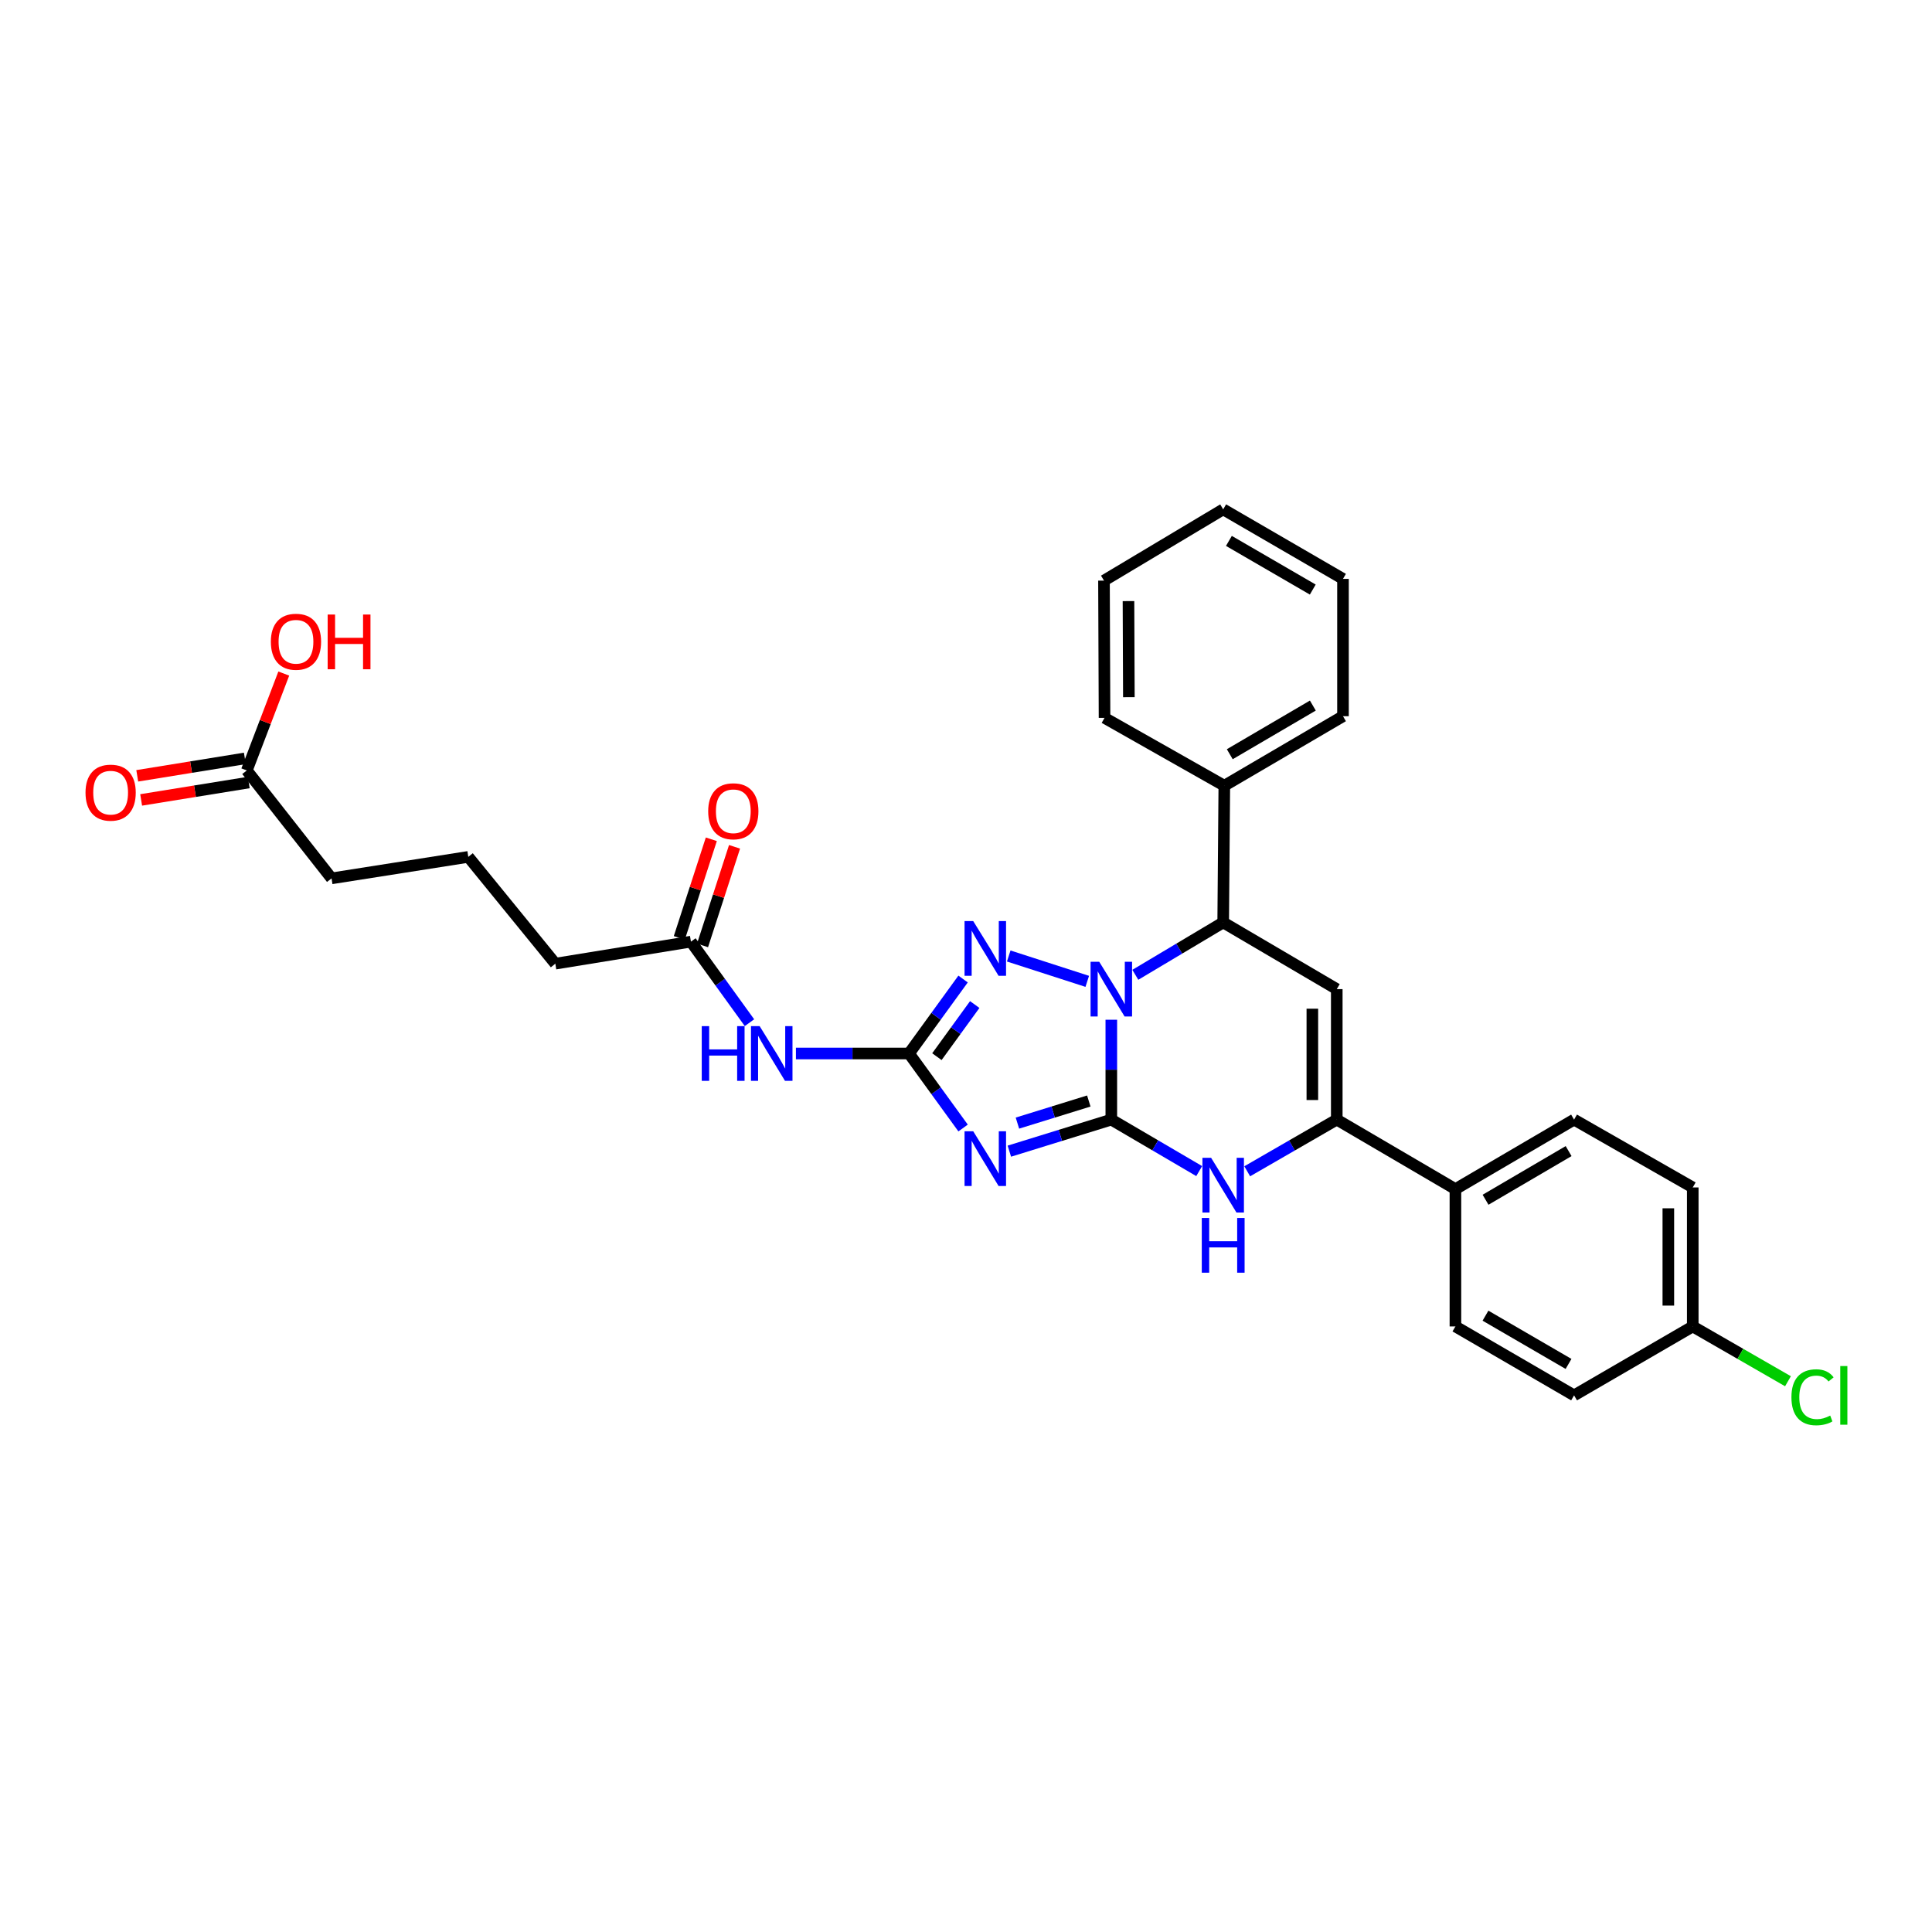 <?xml version='1.0' encoding='iso-8859-1'?>
<svg version='1.1' baseProfile='full'
              xmlns='http://www.w3.org/2000/svg'
                      xmlns:rdkit='http://www.rdkit.org/xml'
                      xmlns:xlink='http://www.w3.org/1999/xlink'
                  xml:space='preserve'
width='1000px' height='1000px' viewBox='0 0 1000 1000'>
<!-- END OF HEADER -->
<rect style='opacity:1.0;fill:#FFFFFF;stroke:none' width='1000' height='1000' x='0' y='0'> </rect>
<path class='bond-0' d='M 575.216,579.504 L 575.216,553.66' style='fill:none;fill-rule:evenodd;stroke:#000000;stroke-width:6px;stroke-linecap:butt;stroke-linejoin:miter;stroke-opacity:1' />
<path class='bond-0' d='M 575.216,553.66 L 575.216,527.816' style='fill:none;fill-rule:evenodd;stroke:#0000FF;stroke-width:6px;stroke-linecap:butt;stroke-linejoin:miter;stroke-opacity:1' />
<path class='bond-1' d='M 575.216,579.504 L 548.826,587.673' style='fill:none;fill-rule:evenodd;stroke:#000000;stroke-width:6px;stroke-linecap:butt;stroke-linejoin:miter;stroke-opacity:1' />
<path class='bond-1' d='M 548.826,587.673 L 522.437,595.841' style='fill:none;fill-rule:evenodd;stroke:#0000FF;stroke-width:6px;stroke-linecap:butt;stroke-linejoin:miter;stroke-opacity:1' />
<path class='bond-1' d='M 563.562,569.883 L 545.09,575.601' style='fill:none;fill-rule:evenodd;stroke:#000000;stroke-width:6px;stroke-linecap:butt;stroke-linejoin:miter;stroke-opacity:1' />
<path class='bond-1' d='M 545.09,575.601 L 526.617,581.319' style='fill:none;fill-rule:evenodd;stroke:#0000FF;stroke-width:6px;stroke-linecap:butt;stroke-linejoin:miter;stroke-opacity:1' />
<path class='bond-4' d='M 575.216,579.504 L 597.959,592.83' style='fill:none;fill-rule:evenodd;stroke:#000000;stroke-width:6px;stroke-linecap:butt;stroke-linejoin:miter;stroke-opacity:1' />
<path class='bond-4' d='M 597.959,592.83 L 620.702,606.157' style='fill:none;fill-rule:evenodd;stroke:#0000FF;stroke-width:6px;stroke-linecap:butt;stroke-linejoin:miter;stroke-opacity:1' />
<path class='bond-3' d='M 562.762,507.947 L 522.116,494.823' style='fill:none;fill-rule:evenodd;stroke:#0000FF;stroke-width:6px;stroke-linecap:butt;stroke-linejoin:miter;stroke-opacity:1' />
<path class='bond-7' d='M 587.641,504.559 L 610.38,491.001' style='fill:none;fill-rule:evenodd;stroke:#0000FF;stroke-width:6px;stroke-linecap:butt;stroke-linejoin:miter;stroke-opacity:1' />
<path class='bond-7' d='M 610.38,491.001 L 633.12,477.442' style='fill:none;fill-rule:evenodd;stroke:#000000;stroke-width:6px;stroke-linecap:butt;stroke-linejoin:miter;stroke-opacity:1' />
<path class='bond-2' d='M 498.497,583.854 L 484.506,564.57' style='fill:none;fill-rule:evenodd;stroke:#0000FF;stroke-width:6px;stroke-linecap:butt;stroke-linejoin:miter;stroke-opacity:1' />
<path class='bond-2' d='M 484.506,564.57 L 470.514,545.287' style='fill:none;fill-rule:evenodd;stroke:#000000;stroke-width:6px;stroke-linecap:butt;stroke-linejoin:miter;stroke-opacity:1' />
<path class='bond-8' d='M 470.514,545.287 L 441.239,545.287' style='fill:none;fill-rule:evenodd;stroke:#000000;stroke-width:6px;stroke-linecap:butt;stroke-linejoin:miter;stroke-opacity:1' />
<path class='bond-8' d='M 441.239,545.287 L 411.964,545.287' style='fill:none;fill-rule:evenodd;stroke:#0000FF;stroke-width:6px;stroke-linecap:butt;stroke-linejoin:miter;stroke-opacity:1' />
<path class='bond-31' d='M 470.514,545.287 L 484.503,526.017' style='fill:none;fill-rule:evenodd;stroke:#000000;stroke-width:6px;stroke-linecap:butt;stroke-linejoin:miter;stroke-opacity:1' />
<path class='bond-31' d='M 484.503,526.017 L 498.491,506.747' style='fill:none;fill-rule:evenodd;stroke:#0000FF;stroke-width:6px;stroke-linecap:butt;stroke-linejoin:miter;stroke-opacity:1' />
<path class='bond-31' d='M 484.937,546.929 L 494.729,533.44' style='fill:none;fill-rule:evenodd;stroke:#000000;stroke-width:6px;stroke-linecap:butt;stroke-linejoin:miter;stroke-opacity:1' />
<path class='bond-31' d='M 494.729,533.44 L 504.521,519.951' style='fill:none;fill-rule:evenodd;stroke:#0000FF;stroke-width:6px;stroke-linecap:butt;stroke-linejoin:miter;stroke-opacity:1' />
<path class='bond-6' d='M 645.557,606.255 L 668.732,592.88' style='fill:none;fill-rule:evenodd;stroke:#0000FF;stroke-width:6px;stroke-linecap:butt;stroke-linejoin:miter;stroke-opacity:1' />
<path class='bond-6' d='M 668.732,592.88 L 691.908,579.504' style='fill:none;fill-rule:evenodd;stroke:#000000;stroke-width:6px;stroke-linecap:butt;stroke-linejoin:miter;stroke-opacity:1' />
<path class='bond-5' d='M 691.908,511.968 L 691.908,579.504' style='fill:none;fill-rule:evenodd;stroke:#000000;stroke-width:6px;stroke-linecap:butt;stroke-linejoin:miter;stroke-opacity:1' />
<path class='bond-5' d='M 679.271,522.098 L 679.271,569.373' style='fill:none;fill-rule:evenodd;stroke:#000000;stroke-width:6px;stroke-linecap:butt;stroke-linejoin:miter;stroke-opacity:1' />
<path class='bond-30' d='M 691.908,511.968 L 633.12,477.442' style='fill:none;fill-rule:evenodd;stroke:#000000;stroke-width:6px;stroke-linecap:butt;stroke-linejoin:miter;stroke-opacity:1' />
<path class='bond-10' d='M 691.908,579.504 L 753.322,615.483' style='fill:none;fill-rule:evenodd;stroke:#000000;stroke-width:6px;stroke-linecap:butt;stroke-linejoin:miter;stroke-opacity:1' />
<path class='bond-12' d='M 633.12,477.442 L 633.702,406.684' style='fill:none;fill-rule:evenodd;stroke:#000000;stroke-width:6px;stroke-linecap:butt;stroke-linejoin:miter;stroke-opacity:1' />
<path class='bond-9' d='M 387.926,529.341 L 372.773,508.369' style='fill:none;fill-rule:evenodd;stroke:#0000FF;stroke-width:6px;stroke-linecap:butt;stroke-linejoin:miter;stroke-opacity:1' />
<path class='bond-9' d='M 372.773,508.369 L 357.62,487.397' style='fill:none;fill-rule:evenodd;stroke:#000000;stroke-width:6px;stroke-linecap:butt;stroke-linejoin:miter;stroke-opacity:1' />
<path class='bond-13' d='M 363.63,489.348 L 371.915,463.831' style='fill:none;fill-rule:evenodd;stroke:#000000;stroke-width:6px;stroke-linecap:butt;stroke-linejoin:miter;stroke-opacity:1' />
<path class='bond-13' d='M 371.915,463.831 L 380.199,438.313' style='fill:none;fill-rule:evenodd;stroke:#FF0000;stroke-width:6px;stroke-linecap:butt;stroke-linejoin:miter;stroke-opacity:1' />
<path class='bond-13' d='M 351.611,485.446 L 359.896,459.928' style='fill:none;fill-rule:evenodd;stroke:#000000;stroke-width:6px;stroke-linecap:butt;stroke-linejoin:miter;stroke-opacity:1' />
<path class='bond-13' d='M 359.896,459.928 L 368.18,434.411' style='fill:none;fill-rule:evenodd;stroke:#FF0000;stroke-width:6px;stroke-linecap:butt;stroke-linejoin:miter;stroke-opacity:1' />
<path class='bond-22' d='M 357.62,487.397 L 287.438,498.791' style='fill:none;fill-rule:evenodd;stroke:#000000;stroke-width:6px;stroke-linecap:butt;stroke-linejoin:miter;stroke-opacity:1' />
<path class='bond-15' d='M 753.322,615.483 L 814.736,579.504' style='fill:none;fill-rule:evenodd;stroke:#000000;stroke-width:6px;stroke-linecap:butt;stroke-linejoin:miter;stroke-opacity:1' />
<path class='bond-15' d='M 768.922,620.99 L 811.912,595.804' style='fill:none;fill-rule:evenodd;stroke:#000000;stroke-width:6px;stroke-linecap:butt;stroke-linejoin:miter;stroke-opacity:1' />
<path class='bond-16' d='M 753.322,615.483 L 753.322,686.564' style='fill:none;fill-rule:evenodd;stroke:#000000;stroke-width:6px;stroke-linecap:butt;stroke-linejoin:miter;stroke-opacity:1' />
<path class='bond-11' d='M 127.746,398.786 L 171.616,454.64' style='fill:none;fill-rule:evenodd;stroke:#000000;stroke-width:6px;stroke-linecap:butt;stroke-linejoin:miter;stroke-opacity:1' />
<path class='bond-14' d='M 126.736,392.549 L 98.887,397.056' style='fill:none;fill-rule:evenodd;stroke:#000000;stroke-width:6px;stroke-linecap:butt;stroke-linejoin:miter;stroke-opacity:1' />
<path class='bond-14' d='M 98.887,397.056 L 71.037,401.564' style='fill:none;fill-rule:evenodd;stroke:#FF0000;stroke-width:6px;stroke-linecap:butt;stroke-linejoin:miter;stroke-opacity:1' />
<path class='bond-14' d='M 128.755,405.023 L 100.906,409.531' style='fill:none;fill-rule:evenodd;stroke:#000000;stroke-width:6px;stroke-linecap:butt;stroke-linejoin:miter;stroke-opacity:1' />
<path class='bond-14' d='M 100.906,409.531 L 73.056,414.038' style='fill:none;fill-rule:evenodd;stroke:#FF0000;stroke-width:6px;stroke-linecap:butt;stroke-linejoin:miter;stroke-opacity:1' />
<path class='bond-18' d='M 127.746,398.786 L 137.314,373.708' style='fill:none;fill-rule:evenodd;stroke:#000000;stroke-width:6px;stroke-linecap:butt;stroke-linejoin:miter;stroke-opacity:1' />
<path class='bond-18' d='M 137.314,373.708 L 146.882,348.631' style='fill:none;fill-rule:evenodd;stroke:#FF0000;stroke-width:6px;stroke-linecap:butt;stroke-linejoin:miter;stroke-opacity:1' />
<path class='bond-25' d='M 633.702,406.684 L 695.13,370.705' style='fill:none;fill-rule:evenodd;stroke:#000000;stroke-width:6px;stroke-linecap:butt;stroke-linejoin:miter;stroke-opacity:1' />
<path class='bond-25' d='M 636.53,390.383 L 679.53,365.198' style='fill:none;fill-rule:evenodd;stroke:#000000;stroke-width:6px;stroke-linecap:butt;stroke-linejoin:miter;stroke-opacity:1' />
<path class='bond-26' d='M 633.702,406.684 L 571.706,371.568' style='fill:none;fill-rule:evenodd;stroke:#000000;stroke-width:6px;stroke-linecap:butt;stroke-linejoin:miter;stroke-opacity:1' />
<path class='bond-19' d='M 814.736,579.504 L 876.164,614.62' style='fill:none;fill-rule:evenodd;stroke:#000000;stroke-width:6px;stroke-linecap:butt;stroke-linejoin:miter;stroke-opacity:1' />
<path class='bond-20' d='M 753.322,686.564 L 814.736,722.242' style='fill:none;fill-rule:evenodd;stroke:#000000;stroke-width:6px;stroke-linecap:butt;stroke-linejoin:miter;stroke-opacity:1' />
<path class='bond-20' d='M 768.882,680.989 L 811.872,705.963' style='fill:none;fill-rule:evenodd;stroke:#000000;stroke-width:6px;stroke-linecap:butt;stroke-linejoin:miter;stroke-opacity:1' />
<path class='bond-17' d='M 876.164,686.564 L 814.736,722.242' style='fill:none;fill-rule:evenodd;stroke:#000000;stroke-width:6px;stroke-linecap:butt;stroke-linejoin:miter;stroke-opacity:1' />
<path class='bond-21' d='M 876.164,686.564 L 900.808,700.746' style='fill:none;fill-rule:evenodd;stroke:#000000;stroke-width:6px;stroke-linecap:butt;stroke-linejoin:miter;stroke-opacity:1' />
<path class='bond-21' d='M 900.808,700.746 L 925.453,714.928' style='fill:none;fill-rule:evenodd;stroke:#00CC00;stroke-width:6px;stroke-linecap:butt;stroke-linejoin:miter;stroke-opacity:1' />
<path class='bond-32' d='M 876.164,686.564 L 876.164,614.62' style='fill:none;fill-rule:evenodd;stroke:#000000;stroke-width:6px;stroke-linecap:butt;stroke-linejoin:miter;stroke-opacity:1' />
<path class='bond-32' d='M 863.527,675.772 L 863.527,625.411' style='fill:none;fill-rule:evenodd;stroke:#000000;stroke-width:6px;stroke-linecap:butt;stroke-linejoin:miter;stroke-opacity:1' />
<path class='bond-24' d='M 287.438,498.791 L 242.388,443.52' style='fill:none;fill-rule:evenodd;stroke:#000000;stroke-width:6px;stroke-linecap:butt;stroke-linejoin:miter;stroke-opacity:1' />
<path class='bond-23' d='M 171.616,454.64 L 242.388,443.52' style='fill:none;fill-rule:evenodd;stroke:#000000;stroke-width:6px;stroke-linecap:butt;stroke-linejoin:miter;stroke-opacity:1' />
<path class='bond-28' d='M 695.13,370.705 L 695.13,299.624' style='fill:none;fill-rule:evenodd;stroke:#000000;stroke-width:6px;stroke-linecap:butt;stroke-linejoin:miter;stroke-opacity:1' />
<path class='bond-27' d='M 571.706,371.568 L 571.418,300.522' style='fill:none;fill-rule:evenodd;stroke:#000000;stroke-width:6px;stroke-linecap:butt;stroke-linejoin:miter;stroke-opacity:1' />
<path class='bond-27' d='M 584.299,360.86 L 584.098,311.128' style='fill:none;fill-rule:evenodd;stroke:#000000;stroke-width:6px;stroke-linecap:butt;stroke-linejoin:miter;stroke-opacity:1' />
<path class='bond-29' d='M 571.418,300.522 L 633.12,263.644' style='fill:none;fill-rule:evenodd;stroke:#000000;stroke-width:6px;stroke-linecap:butt;stroke-linejoin:miter;stroke-opacity:1' />
<path class='bond-33' d='M 695.13,299.624 L 633.12,263.644' style='fill:none;fill-rule:evenodd;stroke:#000000;stroke-width:6px;stroke-linecap:butt;stroke-linejoin:miter;stroke-opacity:1' />
<path class='bond-33' d='M 679.487,305.157 L 636.08,279.971' style='fill:none;fill-rule:evenodd;stroke:#000000;stroke-width:6px;stroke-linecap:butt;stroke-linejoin:miter;stroke-opacity:1' />
<path  class='atom-1' d='M 568.956 497.808
L 578.236 512.808
Q 579.156 514.288, 580.636 516.968
Q 582.116 519.648, 582.196 519.808
L 582.196 497.808
L 585.956 497.808
L 585.956 526.128
L 582.076 526.128
L 572.116 509.728
Q 570.956 507.808, 569.716 505.608
Q 568.516 503.408, 568.156 502.728
L 568.156 526.128
L 564.476 526.128
L 564.476 497.808
L 568.956 497.808
' fill='#0000FF'/>
<path  class='atom-2' d='M 503.73 585.534
L 513.01 600.534
Q 513.93 602.014, 515.41 604.694
Q 516.89 607.374, 516.97 607.534
L 516.97 585.534
L 520.73 585.534
L 520.73 613.854
L 516.85 613.854
L 506.89 597.454
Q 505.73 595.534, 504.49 593.334
Q 503.29 591.134, 502.93 590.454
L 502.93 613.854
L 499.25 613.854
L 499.25 585.534
L 503.73 585.534
' fill='#0000FF'/>
<path  class='atom-4' d='M 503.73 476.747
L 513.01 491.747
Q 513.93 493.227, 515.41 495.907
Q 516.89 498.587, 516.97 498.747
L 516.97 476.747
L 520.73 476.747
L 520.73 505.067
L 516.85 505.067
L 506.89 488.667
Q 505.73 486.747, 504.49 484.547
Q 503.29 482.347, 502.93 481.667
L 502.93 505.067
L 499.25 505.067
L 499.25 476.747
L 503.73 476.747
' fill='#0000FF'/>
<path  class='atom-5' d='M 626.86 599.273
L 636.14 614.273
Q 637.06 615.753, 638.54 618.433
Q 640.02 621.113, 640.1 621.273
L 640.1 599.273
L 643.86 599.273
L 643.86 627.593
L 639.98 627.593
L 630.02 611.193
Q 628.86 609.273, 627.62 607.073
Q 626.42 604.873, 626.06 604.193
L 626.06 627.593
L 622.38 627.593
L 622.38 599.273
L 626.86 599.273
' fill='#0000FF'/>
<path  class='atom-5' d='M 622.04 630.425
L 625.88 630.425
L 625.88 642.465
L 640.36 642.465
L 640.36 630.425
L 644.2 630.425
L 644.2 658.745
L 640.36 658.745
L 640.36 645.665
L 625.88 645.665
L 625.88 658.745
L 622.04 658.745
L 622.04 630.425
' fill='#0000FF'/>
<path  class='atom-9' d='M 363.227 531.127
L 367.067 531.127
L 367.067 543.167
L 381.547 543.167
L 381.547 531.127
L 385.387 531.127
L 385.387 559.447
L 381.547 559.447
L 381.547 546.367
L 367.067 546.367
L 367.067 559.447
L 363.227 559.447
L 363.227 531.127
' fill='#0000FF'/>
<path  class='atom-9' d='M 393.187 531.127
L 402.467 546.127
Q 403.387 547.607, 404.867 550.287
Q 406.347 552.967, 406.427 553.127
L 406.427 531.127
L 410.187 531.127
L 410.187 559.447
L 406.307 559.447
L 396.347 543.047
Q 395.187 541.127, 393.947 538.927
Q 392.747 536.727, 392.387 536.047
L 392.387 559.447
L 388.707 559.447
L 388.707 531.127
L 393.187 531.127
' fill='#0000FF'/>
<path  class='atom-14' d='M 366.559 419.906
Q 366.559 413.106, 369.919 409.306
Q 373.279 405.506, 379.559 405.506
Q 385.839 405.506, 389.199 409.306
Q 392.559 413.106, 392.559 419.906
Q 392.559 426.786, 389.159 430.706
Q 385.759 434.586, 379.559 434.586
Q 373.319 434.586, 369.919 430.706
Q 366.559 426.826, 366.559 419.906
M 379.559 431.386
Q 383.879 431.386, 386.199 428.506
Q 388.559 425.586, 388.559 419.906
Q 388.559 414.346, 386.199 411.546
Q 383.879 408.706, 379.559 408.706
Q 375.239 408.706, 372.879 411.506
Q 370.559 414.306, 370.559 419.906
Q 370.559 425.626, 372.879 428.506
Q 375.239 431.386, 379.559 431.386
' fill='#FF0000'/>
<path  class='atom-15' d='M 44.262 410.274
Q 44.262 403.474, 47.622 399.674
Q 50.982 395.874, 57.262 395.874
Q 63.542 395.874, 66.902 399.674
Q 70.262 403.474, 70.262 410.274
Q 70.262 417.154, 66.862 421.074
Q 63.462 424.954, 57.262 424.954
Q 51.022 424.954, 47.622 421.074
Q 44.262 417.194, 44.262 410.274
M 57.262 421.754
Q 61.582 421.754, 63.902 418.874
Q 66.262 415.954, 66.262 410.274
Q 66.262 404.714, 63.902 401.914
Q 61.582 399.074, 57.262 399.074
Q 52.942 399.074, 50.582 401.874
Q 48.262 404.674, 48.262 410.274
Q 48.262 415.994, 50.582 418.874
Q 52.942 421.754, 57.262 421.754
' fill='#FF0000'/>
<path  class='atom-19' d='M 140.195 332.166
Q 140.195 325.366, 143.555 321.566
Q 146.915 317.766, 153.195 317.766
Q 159.475 317.766, 162.835 321.566
Q 166.195 325.366, 166.195 332.166
Q 166.195 339.046, 162.795 342.966
Q 159.395 346.846, 153.195 346.846
Q 146.955 346.846, 143.555 342.966
Q 140.195 339.086, 140.195 332.166
M 153.195 343.646
Q 157.515 343.646, 159.835 340.766
Q 162.195 337.846, 162.195 332.166
Q 162.195 326.606, 159.835 323.806
Q 157.515 320.966, 153.195 320.966
Q 148.875 320.966, 146.515 323.766
Q 144.195 326.566, 144.195 332.166
Q 144.195 337.886, 146.515 340.766
Q 148.875 343.646, 153.195 343.646
' fill='#FF0000'/>
<path  class='atom-19' d='M 169.595 318.086
L 173.435 318.086
L 173.435 330.126
L 187.915 330.126
L 187.915 318.086
L 191.755 318.086
L 191.755 346.406
L 187.915 346.406
L 187.915 333.326
L 173.435 333.326
L 173.435 346.406
L 169.595 346.406
L 169.595 318.086
' fill='#FF0000'/>
<path  class='atom-22' d='M 927.241 723.222
Q 927.241 716.182, 930.521 712.502
Q 933.841 708.782, 940.121 708.782
Q 945.961 708.782, 949.081 712.902
L 946.441 715.062
Q 944.161 712.062, 940.121 712.062
Q 935.841 712.062, 933.561 714.942
Q 931.321 717.782, 931.321 723.222
Q 931.321 728.822, 933.641 731.702
Q 936.001 734.582, 940.561 734.582
Q 943.681 734.582, 947.321 732.702
L 948.441 735.702
Q 946.961 736.662, 944.721 737.222
Q 942.481 737.782, 940.001 737.782
Q 933.841 737.782, 930.521 734.022
Q 927.241 730.262, 927.241 723.222
' fill='#00CC00'/>
<path  class='atom-22' d='M 952.521 707.062
L 956.201 707.062
L 956.201 737.422
L 952.521 737.422
L 952.521 707.062
' fill='#00CC00'/>
</svg>
